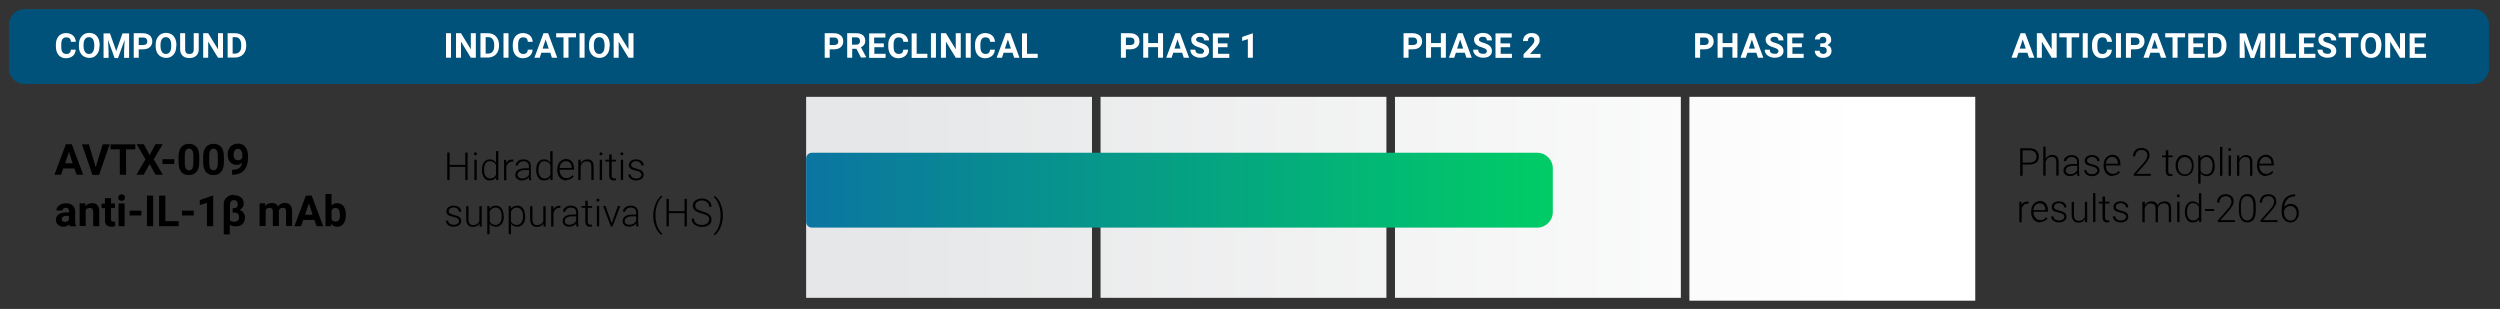 <svg width="1303" height="161" viewBox="0 0 1303 161" fill="none" xmlns="http://www.w3.org/2000/svg">
<rect x="0" y="0" width="1303" height="161" fill="#333333" stroke="none"/>
<path d="M1289.13 4.749H12.749C8.278 4.749 4.653 8.376 4.653 12.85V35.664C4.653 40.138 8.278 43.765 12.749 43.765H1289.13C1293.61 43.765 1297.23 40.138 1297.23 35.664V12.85C1297.23 8.376 1293.61 4.749 1289.13 4.749Z" fill="#00527A"/>
<path d="M39.456 25.887C39.363 27.283 38.898 28.308 37.968 29.146C37.037 29.891 35.827 30.356 34.338 30.356C32.849 30.356 31.453 29.798 30.523 28.68C29.592 27.563 29.127 26.073 29.127 24.117V23.372C29.127 22.162 29.313 21.045 29.778 20.113C30.244 19.182 30.802 18.437 31.64 17.972C32.477 17.506 33.408 17.227 34.431 17.227C35.455 17.227 37.037 17.599 37.968 18.437C38.898 19.182 39.363 20.3 39.55 21.79H36.944C36.944 20.951 36.665 20.393 36.292 20.02C35.92 19.648 35.269 19.462 34.524 19.462C33.78 19.462 33.035 19.741 32.57 20.393C32.105 21.045 31.919 21.976 31.919 23.279V24.211C31.919 25.607 32.105 26.632 32.57 27.19C33.035 27.749 33.687 28.122 34.524 28.122C35.362 28.122 35.92 27.935 36.292 27.563C36.665 27.19 36.944 26.632 36.944 25.887H39.55H39.456Z" fill="white"/>
<path d="M51.834 24.024C51.834 25.235 51.647 26.352 51.182 27.283C50.717 28.215 50.065 28.959 49.321 29.425C48.483 29.984 47.553 30.17 46.529 30.17C45.506 30.17 44.575 29.891 43.737 29.425C42.9 28.959 42.248 28.215 41.783 27.283C41.318 26.352 41.132 25.235 41.132 24.024V23.372C41.132 22.162 41.318 21.044 41.783 20.113C42.248 19.182 42.9 18.437 43.737 17.878C44.575 17.413 45.506 17.134 46.529 17.134C47.553 17.134 48.483 17.413 49.321 17.878C50.158 18.344 50.81 19.089 51.275 20.113C51.74 21.138 51.927 22.162 51.927 23.372V23.931L51.834 24.024ZM49.135 23.466C49.135 22.162 48.856 21.138 48.39 20.393C47.925 19.741 47.274 19.368 46.343 19.368C45.413 19.368 44.761 19.741 44.296 20.393C43.831 21.044 43.551 22.069 43.551 23.372V24.024C43.551 25.328 43.831 26.352 44.296 27.004C44.761 27.749 45.413 28.122 46.343 28.122C47.274 28.122 47.925 27.749 48.39 27.097C48.856 26.445 49.135 25.421 49.135 24.117V23.466Z" fill="white"/>
<path d="M57.324 17.413L60.581 26.632L63.838 17.413H67.281V30.17H64.675V26.725L64.954 20.765L61.511 30.263H59.743L56.3 20.765L56.579 26.725V30.17H53.974V17.413H57.417H57.324Z" fill="white"/>
<path d="M72.306 25.607V30.077H69.7V17.32H74.632C75.563 17.32 76.4 17.506 77.145 17.878C77.889 18.251 78.448 18.717 78.82 19.368C79.192 20.02 79.378 20.765 79.378 21.603C79.378 22.814 78.913 23.838 78.075 24.583C77.238 25.328 76.028 25.7 74.539 25.7H72.213L72.306 25.607ZM72.306 23.466H74.632C75.284 23.466 75.842 23.279 76.214 23C76.587 22.721 76.773 22.162 76.773 21.603C76.773 21.044 76.587 20.486 76.214 20.113C75.842 19.741 75.377 19.555 74.725 19.555H72.306V23.559V23.466Z" fill="white"/>
<path d="M91.848 24.024C91.848 25.235 91.662 26.352 91.197 27.283C90.731 28.215 90.08 28.959 89.336 29.425C88.498 29.984 87.567 30.17 86.544 30.17C85.52 30.17 84.59 29.891 83.752 29.425C82.915 28.959 82.263 28.215 81.798 27.283C81.333 26.352 81.147 25.235 81.147 24.024V23.372C81.147 22.162 81.333 21.044 81.798 20.113C82.263 19.182 82.915 18.437 83.752 17.878C84.59 17.413 85.52 17.134 86.544 17.134C87.567 17.134 88.498 17.413 89.336 17.878C90.173 18.344 90.825 19.089 91.29 20.113C91.755 21.138 91.941 22.162 91.941 23.372V23.931L91.848 24.024ZM89.243 23.466C89.243 22.162 88.963 21.138 88.498 20.393C88.033 19.741 87.381 19.368 86.451 19.368C85.52 19.368 84.869 19.741 84.403 20.393C83.938 21.044 83.659 22.069 83.659 23.372V24.024C83.659 25.328 83.938 26.352 84.403 27.004C84.869 27.749 85.52 28.122 86.451 28.122C87.381 28.122 88.033 27.749 88.498 27.097C88.963 26.445 89.243 25.421 89.243 24.117V23.466Z" fill="white"/>
<path d="M103.574 17.413V25.794C103.574 27.19 103.108 28.308 102.271 29.053C101.433 29.798 100.223 30.263 98.734 30.263C97.246 30.263 96.036 29.891 95.198 29.053C94.361 28.215 93.895 27.19 93.895 25.794V17.32H96.501V25.7C96.501 26.538 96.687 27.097 97.059 27.563C97.432 28.028 97.99 28.121 98.734 28.121C100.223 28.121 100.968 27.377 100.968 25.794V17.32H103.574V17.413Z" fill="white"/>
<path d="M116.23 30.077H113.624L108.506 21.696V30.077H105.9V17.32H108.506L113.624 25.7V17.32H116.23V30.077Z" fill="white"/>
<path d="M118.648 30.077V17.32H122.557C123.674 17.32 124.697 17.599 125.535 18.065C126.372 18.53 127.117 19.275 127.582 20.206C128.047 21.138 128.326 22.162 128.326 23.372V23.931C128.326 25.142 128.047 26.166 127.582 27.097C127.117 28.028 126.372 28.773 125.535 29.239C124.604 29.704 123.674 29.984 122.557 29.984H118.648V30.077ZM121.254 19.462V27.935H122.557C123.581 27.935 124.325 27.563 124.883 26.911C125.442 26.259 125.721 25.328 125.721 24.024V23.372C125.721 22.069 125.442 21.138 124.883 20.393C124.325 19.648 123.581 19.368 122.557 19.368H121.254V19.462Z" fill="white"/>
<path d="M235.065 30.077H232.459V17.32H235.065V30.077Z" fill="white"/>
<path d="M247.999 30.077H245.394L240.276 21.696V30.077H237.67V17.32H240.276L245.394 25.7V17.32H247.999V30.077Z" fill="white"/>
<path d="M250.419 30.077V17.32H254.327C255.444 17.32 256.468 17.599 257.305 18.065C258.143 18.53 258.887 19.275 259.353 20.206C259.818 21.138 260.097 22.162 260.097 23.372V23.931C260.097 25.142 259.818 26.166 259.353 27.097C258.887 28.028 258.143 28.773 257.305 29.239C256.375 29.704 255.444 29.984 254.327 29.984H250.419V30.077ZM253.118 19.462V27.935H254.42C255.444 27.935 256.189 27.563 256.747 26.911C257.305 26.259 257.584 25.328 257.584 24.024V23.372C257.584 22.069 257.305 21.138 256.747 20.393C256.189 19.648 255.444 19.368 254.42 19.368H253.118V19.462Z" fill="white"/>
<path d="M265.029 30.077H262.424V17.32H265.029V30.077Z" fill="white"/>
<path d="M277.592 25.887C277.499 27.283 277.034 28.308 276.103 29.146C275.173 29.891 273.963 30.356 272.474 30.356C270.985 30.356 269.589 29.798 268.659 28.68C267.728 27.563 267.263 26.073 267.263 24.117V23.372C267.263 22.162 267.449 21.045 267.914 20.113C268.379 19.182 268.938 18.437 269.775 17.972C270.613 17.506 271.543 17.227 272.567 17.227C273.591 17.227 275.173 17.599 276.103 18.437C277.034 19.182 277.499 20.3 277.685 21.79H275.08C275.08 20.951 274.8 20.393 274.428 20.02C274.056 19.648 273.405 19.462 272.66 19.462C271.916 19.462 271.171 19.741 270.706 20.393C270.241 21.045 270.054 21.976 270.054 23.279V24.211C270.054 25.607 270.241 26.632 270.706 27.19C271.171 27.749 271.823 28.122 272.66 28.122C273.498 28.122 274.056 27.935 274.428 27.563C274.8 27.19 275.08 26.632 275.08 25.887H277.685H277.592Z" fill="white"/>
<path d="M286.712 27.47H282.152L281.314 30.077H278.522L283.268 17.32H285.688L290.434 30.077H287.642L286.805 27.47H286.712ZM282.803 25.328H285.967L284.385 20.579L282.803 25.328Z" fill="white"/>
<path d="M300.205 19.462H296.297V30.077H293.691V19.462H289.876V17.32H300.205V19.462Z" fill="white"/>
<path d="M304.672 30.077H302.066V17.32H304.672V30.077Z" fill="white"/>
<path d="M317.701 24.024C317.701 25.235 317.515 26.352 317.049 27.283C316.584 28.215 315.933 28.959 315.188 29.425C314.351 29.984 313.42 30.17 312.396 30.17C311.373 30.17 310.442 29.891 309.605 29.425C308.767 28.959 308.116 28.215 307.65 27.283C307.185 26.352 306.999 25.235 306.999 24.024V23.372C306.999 22.162 307.185 21.044 307.65 20.113C308.116 19.182 308.767 18.437 309.605 17.878C310.442 17.413 311.373 17.134 312.396 17.134C313.42 17.134 314.351 17.413 315.188 17.878C316.026 18.344 316.677 19.089 317.142 20.113C317.608 21.138 317.794 22.162 317.794 23.372V23.931L317.701 24.024ZM315.095 23.466C315.095 22.162 314.816 21.138 314.351 20.393C313.885 19.741 313.234 19.368 312.303 19.368C311.373 19.368 310.721 19.741 310.256 20.393C309.791 21.044 309.512 22.069 309.512 23.372V24.024C309.512 25.328 309.791 26.352 310.256 27.004C310.721 27.749 311.373 28.122 312.303 28.122C313.234 28.122 313.885 27.749 314.351 27.097C314.816 26.445 315.095 25.421 315.095 24.117V23.466Z" fill="white"/>
<path d="M330.17 30.077H327.565L322.446 21.696V30.077H319.841V17.32H322.446L327.565 25.7V17.32H330.17V30.077Z" fill="white"/>
<path d="M432.441 25.607V30.077H429.835V17.32H434.767C435.698 17.32 436.535 17.506 437.28 17.878C438.024 18.251 438.582 18.717 438.955 19.368C439.327 20.02 439.513 20.765 439.513 21.603C439.513 22.814 439.048 23.838 438.21 24.583C437.373 25.328 436.163 25.7 434.674 25.7H432.348L432.441 25.607ZM432.441 23.466H434.767C435.418 23.466 435.977 23.279 436.349 23C436.721 22.721 436.907 22.162 436.907 21.603C436.907 21.044 436.721 20.486 436.349 20.113C435.977 19.741 435.512 19.555 434.86 19.555H432.441V23.559V23.466Z" fill="white"/>
<path d="M446.213 25.421H444.166V30.077H441.561V17.32H446.307C447.795 17.32 449.005 17.692 449.75 18.344C450.494 18.996 450.959 19.927 450.959 21.138C450.959 22.348 450.773 22.721 450.401 23.279C450.029 23.838 449.47 24.304 448.726 24.676L451.518 29.891C451.518 29.984 448.726 29.984 448.726 29.984L446.307 25.328L446.213 25.421ZM444.073 23.279H446.213C446.865 23.279 447.423 23.093 447.702 22.814C447.982 22.534 448.261 21.976 448.261 21.417C448.261 20.858 448.075 20.393 447.795 20.02C447.423 19.648 446.958 19.462 446.213 19.462H444.073V23.279Z" fill="white"/>
<path d="M460.731 24.583H455.706V28.028H461.568V30.17H453.007V17.413H461.475V19.555H455.612V22.628H460.638V24.676L460.731 24.583Z" fill="white"/>
<path d="M473.293 25.887C473.2 27.283 472.735 28.308 471.804 29.146C470.874 29.891 469.664 30.356 468.175 30.356C466.686 30.356 465.29 29.798 464.36 28.68C463.429 27.563 462.964 26.073 462.964 24.117V23.372C462.964 22.162 463.15 21.045 463.615 20.113C464.081 19.182 464.639 18.437 465.476 17.972C466.314 17.506 467.245 17.227 468.268 17.227C469.292 17.227 470.874 17.599 471.804 18.437C472.735 19.182 473.2 20.3 473.386 21.79H470.781C470.781 20.951 470.502 20.393 470.129 20.02C469.757 19.648 469.106 19.462 468.361 19.462C467.617 19.462 466.872 19.741 466.407 20.393C465.942 21.045 465.756 21.976 465.756 23.279V24.211C465.756 25.607 465.942 26.632 466.407 27.19C466.872 27.749 467.524 28.122 468.361 28.122C469.199 28.122 469.757 27.935 470.129 27.563C470.502 27.19 470.781 26.632 470.781 25.887H473.386H473.293Z" fill="white"/>
<path d="M477.76 28.028H483.343V30.17H475.154V17.413H477.76V28.028Z" fill="white"/>
<path d="M487.811 30.077H485.205V17.32H487.811V30.077Z" fill="white"/>
<path d="M500.745 30.077H498.14L493.022 21.696V30.077H490.416V17.32H493.022L498.14 25.7V17.32H500.745V30.077Z" fill="white"/>
<path d="M505.957 30.077H503.352V17.32H505.957V30.077Z" fill="white"/>
<path d="M518.52 25.887C518.427 27.283 517.962 28.308 517.031 29.146C516.1 29.891 514.891 30.356 513.402 30.356C511.913 30.356 510.517 29.798 509.586 28.68C508.656 27.563 508.19 26.073 508.19 24.117V23.372C508.19 22.162 508.377 21.045 508.842 20.113C509.307 19.182 509.865 18.437 510.703 17.972C511.541 17.506 512.471 17.227 513.495 17.227C514.518 17.227 516.1 17.599 517.031 18.437C517.962 19.182 518.427 20.3 518.613 21.79H516.007C516.007 20.951 515.728 20.393 515.356 20.02C514.984 19.648 514.332 19.462 513.588 19.462C512.843 19.462 512.099 19.741 511.634 20.393C511.168 21.045 510.982 21.976 510.982 23.279V24.211C510.982 25.607 511.168 26.632 511.634 27.19C512.099 27.749 512.75 28.122 513.588 28.122C514.425 28.122 514.984 27.935 515.356 27.563C515.728 27.19 516.007 26.632 516.007 25.887H518.613H518.52Z" fill="white"/>
<path d="M527.639 27.47H523.079L522.242 30.077H519.45L524.196 17.32H526.616L531.362 30.077H528.57L527.732 27.47H527.639ZM523.731 25.328H526.895L525.313 20.579L523.731 25.328Z" fill="white"/>
<path d="M535.27 28.028H540.853V30.17H532.664V17.413H535.27V28.028Z" fill="white"/>
<path d="M586.824 25.607V30.077H584.219V17.32H589.151C590.081 17.32 590.919 17.506 591.663 17.878C592.408 18.251 592.966 18.717 593.338 19.368C593.711 20.02 593.897 20.765 593.897 21.603C593.897 22.814 593.432 23.838 592.594 24.583C591.756 25.328 590.547 25.7 589.058 25.7H586.731L586.824 25.607ZM586.824 23.466H589.151C589.802 23.466 590.361 23.279 590.733 23C591.105 22.721 591.291 22.162 591.291 21.603C591.291 21.044 591.105 20.486 590.733 20.113C590.361 19.741 589.895 19.555 589.244 19.555H586.824V23.559V23.466Z" fill="white"/>
<path d="M606.18 30.077H603.574V24.583H598.456V30.077H595.851V17.32H598.456V22.441H603.574V17.32H606.18V30.077Z" fill="white"/>
<path d="M616.045 27.47H611.485L610.647 30.077H607.855L612.601 17.32H615.021L619.767 30.077H616.975L616.138 27.47H616.045ZM612.136 25.328H615.3L613.718 20.579L612.136 25.328Z" fill="white"/>
<path d="M627.583 26.725C627.583 26.259 627.397 25.887 627.025 25.607C626.653 25.328 626.001 25.049 625.164 24.769C624.233 24.49 623.582 24.21 623.024 23.931C621.535 23.186 620.883 22.069 620.883 20.765C620.883 19.462 621.069 19.462 621.442 18.903C621.814 18.344 622.372 17.972 623.117 17.599C623.861 17.227 624.699 17.134 625.536 17.134C626.374 17.134 627.211 17.32 627.956 17.599C628.7 17.972 629.258 18.437 629.631 18.996C630.003 19.555 630.189 20.3 630.189 21.044H627.583C627.583 20.486 627.397 20.02 627.025 19.648C626.653 19.368 626.188 19.182 625.443 19.182C624.699 19.182 624.326 19.275 623.954 19.555C623.582 19.834 623.396 20.206 623.396 20.579C623.396 20.951 623.582 21.324 624.047 21.603C624.419 21.883 625.071 22.162 625.908 22.348C627.397 22.814 628.514 23.372 629.165 24.024C629.817 24.676 630.189 25.514 630.189 26.538C630.189 27.563 629.817 28.494 628.979 29.146C628.142 29.798 627.025 30.077 625.629 30.077C624.233 30.077 623.768 29.891 622.931 29.518C622.093 29.146 621.535 28.68 621.069 28.028C620.604 27.377 620.418 26.725 620.418 25.887H623.024C623.024 27.283 623.861 28.028 625.536 28.028C627.211 28.028 626.653 27.935 627.025 27.656C627.397 27.377 627.583 27.004 627.583 26.632V26.725Z" fill="white"/>
<path d="M639.867 24.583H634.842V28.028H640.705V30.17H632.144V17.413H640.612V19.555H634.749V22.628H639.774V24.676L639.867 24.583Z" fill="white"/>
<path d="M652.896 30.077H650.383V20.393L647.405 21.324V19.275L652.71 17.413H652.989V30.17L652.896 30.077Z" fill="white"/>
<path d="M734.135 25.607V30.077H731.529V17.32H736.461C737.392 17.32 738.229 17.506 738.974 17.878C739.718 18.251 740.277 18.717 740.649 19.368C741.021 20.02 741.207 20.765 741.207 21.603C741.207 22.814 740.742 23.838 739.905 24.583C739.067 25.328 737.857 25.7 736.368 25.7H734.042L734.135 25.607ZM734.135 23.466H736.461C737.113 23.466 737.671 23.279 738.043 23C738.416 22.721 738.602 22.162 738.602 21.603C738.602 21.044 738.416 20.486 738.043 20.113C737.671 19.741 737.206 19.555 736.554 19.555H734.135V23.559V23.466Z" fill="white"/>
<path d="M753.584 30.077H750.979V24.583H745.86V30.077H743.255V17.32H745.86V22.441H750.979V17.32H753.584V30.077Z" fill="white"/>
<path d="M763.356 27.47H758.796L757.959 30.077H755.167L759.913 17.32H762.332L767.078 30.077H764.287L763.449 27.47H763.356ZM759.448 25.328H762.612L761.03 20.579L759.448 25.328Z" fill="white"/>
<path d="M774.988 26.725C774.988 26.259 774.802 25.887 774.429 25.607C774.057 25.328 773.499 25.049 772.568 24.769C771.638 24.49 770.986 24.21 770.428 23.931C769.032 23.186 768.288 22.069 768.288 20.765C768.288 19.462 768.474 19.462 768.846 18.903C769.218 18.344 769.777 17.972 770.521 17.599C771.265 17.32 772.103 17.134 772.94 17.134C773.778 17.134 774.616 17.32 775.36 17.599C776.104 17.972 776.663 18.437 777.035 18.996C777.407 19.555 777.593 20.3 777.593 21.044H774.988C774.988 20.486 774.802 20.02 774.429 19.648C774.057 19.275 773.592 19.182 772.847 19.182C772.103 19.182 771.731 19.275 771.359 19.555C770.986 19.834 770.8 20.206 770.8 20.579C770.8 20.951 770.986 21.324 771.452 21.603C771.824 21.883 772.475 22.162 773.313 22.348C774.802 22.814 775.918 23.372 776.57 24.024C777.221 24.676 777.593 25.514 777.593 26.538C777.593 27.563 777.221 28.494 776.384 29.146C775.546 29.798 774.429 30.077 773.034 30.077C771.638 30.077 771.172 29.891 770.335 29.518C769.497 29.146 768.939 28.68 768.474 28.028C768.008 27.377 767.822 26.725 767.822 25.887H770.428C770.428 27.283 771.265 28.028 772.94 28.028C774.616 28.028 774.057 27.935 774.429 27.656C774.802 27.377 774.988 27.004 774.988 26.632V26.725Z" fill="white"/>
<path d="M787.179 24.583H782.154V28.028H788.016V30.17H779.455V17.413H787.923V19.555H782.061V22.628H787.086V24.676L787.179 24.583Z" fill="white"/>
<path d="M802.813 30.077H794.065V28.308L798.16 23.931C798.718 23.279 799.184 22.814 799.37 22.348C799.556 21.883 799.742 21.417 799.742 21.045C799.742 20.672 799.556 20.02 799.277 19.741C798.997 19.462 798.625 19.275 798.067 19.275C797.508 19.275 797.043 19.462 796.764 19.834C796.392 20.206 796.299 20.765 796.299 21.417H793.786C793.786 20.672 793.972 19.927 794.344 19.275C794.717 18.623 795.275 18.158 795.926 17.785C796.578 17.413 797.322 17.227 798.253 17.227C799.556 17.227 800.579 17.506 801.324 18.158C802.068 18.81 802.441 19.648 802.441 20.858C802.441 22.069 802.254 22.162 801.975 22.814C801.603 23.466 801.045 24.211 800.3 25.049L797.415 28.122H802.906V30.17L802.813 30.077Z" fill="white"/>
<path d="M886.1 25.607V30.077H883.494V17.32H888.426C889.357 17.32 890.194 17.506 890.939 17.878C891.683 18.251 892.242 18.717 892.614 19.368C892.986 20.02 893.172 20.765 893.172 21.603C893.172 22.814 892.707 23.838 891.869 24.583C891.032 25.328 889.822 25.7 888.333 25.7H886.007L886.1 25.607ZM886.1 23.466H888.426C889.078 23.466 889.636 23.279 890.008 23C890.38 22.721 890.567 22.162 890.567 21.603C890.567 21.044 890.38 20.486 890.008 20.113C889.636 19.741 889.171 19.555 888.519 19.555H886.1V23.559V23.466Z" fill="white"/>
<path d="M905.548 30.077H902.943V24.583H897.824V30.077H895.219V17.32H897.824V22.441H902.943V17.32H905.548V30.077Z" fill="white"/>
<path d="M915.32 27.47H910.76L909.923 30.077H907.131L911.877 17.32H914.296L919.042 30.077H916.251L915.413 27.47H915.32ZM911.505 25.328H914.669L913.087 20.579L911.505 25.328Z" fill="white"/>
<path d="M926.952 26.725C926.952 26.259 926.765 25.887 926.393 25.607C926.021 25.328 925.463 25.049 924.532 24.769C923.601 24.49 922.95 24.21 922.392 23.931C920.996 23.186 920.251 22.069 920.251 20.765C920.251 19.462 920.438 19.462 920.81 18.903C921.182 18.344 921.74 17.972 922.485 17.599C923.229 17.32 924.067 17.134 924.904 17.134C925.742 17.134 926.579 17.32 927.324 17.599C928.068 17.972 928.627 18.437 928.999 18.996C929.371 19.555 929.557 20.3 929.557 21.044H926.952C926.952 20.486 926.765 20.02 926.393 19.648C926.021 19.275 925.556 19.182 924.811 19.182C924.067 19.182 923.695 19.275 923.322 19.555C922.95 19.834 922.764 20.206 922.764 20.579C922.764 20.951 922.95 21.324 923.415 21.603C923.788 21.883 924.439 22.162 925.277 22.348C926.765 22.814 927.882 23.372 928.534 24.024C929.185 24.676 929.557 25.514 929.557 26.538C929.557 27.563 929.185 28.494 928.347 29.146C927.51 29.798 926.393 30.077 924.997 30.077C923.601 30.077 923.136 29.891 922.299 29.518C921.461 29.146 920.903 28.68 920.437 28.028C919.972 27.377 919.786 26.725 919.786 25.887H922.392C922.392 27.283 923.229 28.028 924.904 28.028C926.579 28.028 926.021 27.935 926.393 27.656C926.765 27.377 926.952 27.004 926.952 26.632V26.725Z" fill="white"/>
<path d="M939.236 24.583H934.21V28.028H940.073V30.17H931.512V17.413H939.98V19.555H934.117V22.628H939.142V24.676L939.236 24.583Z" fill="white"/>
<path d="M948.728 22.628H950.03C950.682 22.628 951.147 22.441 951.426 22.162C951.705 21.883 951.892 21.417 951.892 20.858C951.892 20.3 951.705 19.927 951.426 19.648C951.147 19.368 950.682 19.182 950.123 19.182C949.565 19.182 949.193 19.275 948.914 19.555C948.635 19.834 948.448 20.206 948.448 20.579H945.936C945.936 19.927 946.122 19.275 946.494 18.81C946.866 18.251 947.332 17.878 947.983 17.599C948.635 17.32 949.379 17.134 950.123 17.134C951.426 17.134 952.543 17.413 953.287 18.065C954.032 18.717 954.404 19.555 954.404 20.765C954.404 21.976 954.218 21.883 953.846 22.348C953.474 22.814 953.008 23.186 952.45 23.466C953.194 23.745 953.66 24.117 954.032 24.583C954.404 25.142 954.59 25.7 954.59 26.445C954.59 27.563 954.218 28.494 953.38 29.146C952.543 29.798 951.426 30.17 950.123 30.17C948.821 30.17 947.797 29.798 947.053 29.146C946.308 28.494 945.843 27.563 945.843 26.445H948.355C948.355 26.911 948.541 27.283 948.914 27.656C949.286 27.935 949.751 28.122 950.216 28.122C950.682 28.122 951.24 27.935 951.612 27.656C951.985 27.377 952.078 26.911 952.078 26.352C952.078 25.049 951.333 24.49 950.03 24.49H948.728V22.534V22.628Z" fill="white"/>
<path d="M1056.58 27.47H1052.02L1051.18 30.077H1048.39L1053.14 17.32H1055.56L1060.3 30.077H1057.51L1056.67 27.47H1056.58ZM1052.67 25.328H1055.84L1054.26 20.579L1052.67 25.328Z" fill="white"/>
<path d="M1071.94 30.077H1069.33L1064.21 21.696V30.077H1061.61V17.32H1064.21L1069.33 25.7V17.32H1071.94V30.077Z" fill="white"/>
<path d="M1083.66 19.462H1079.75V30.077H1077.15V19.462H1073.33V17.32H1083.66V19.462Z" fill="white"/>
<path d="M1088.13 30.077H1085.52V17.32H1088.13V30.077Z" fill="white"/>
<path d="M1100.69 25.887C1100.6 27.283 1100.13 28.308 1099.2 29.146C1098.27 29.891 1097.06 30.356 1095.57 30.356C1094.08 30.356 1092.69 29.798 1091.76 28.68C1090.83 27.563 1090.36 26.073 1090.36 24.117V23.372C1090.36 22.162 1090.55 21.045 1091.01 20.113C1091.48 19.182 1092.04 18.437 1092.87 17.972C1093.71 17.506 1094.64 17.227 1095.67 17.227C1096.69 17.227 1098.27 17.599 1099.2 18.437C1100.13 19.182 1100.6 20.3 1100.78 21.79H1098.18C1098.18 20.951 1097.9 20.393 1097.53 20.02C1097.15 19.648 1096.5 19.462 1095.76 19.462C1095.01 19.462 1094.27 19.741 1093.8 20.393C1093.34 21.045 1093.15 21.976 1093.15 23.279V24.211C1093.15 25.607 1093.34 26.632 1093.8 27.19C1094.18 27.842 1094.92 28.122 1095.76 28.122C1096.6 28.122 1097.15 27.935 1097.53 27.563C1097.9 27.19 1098.18 26.632 1098.18 25.887H1100.78H1100.69Z" fill="white"/>
<path d="M1105.44 30.077H1102.83V17.32H1105.44V30.077Z" fill="white"/>
<path d="M1110.65 25.607V30.077H1108.04V17.32H1112.98C1113.91 17.32 1114.74 17.506 1115.49 17.878C1116.23 18.251 1116.79 18.717 1117.16 19.368C1117.53 20.02 1117.72 20.765 1117.72 21.603C1117.72 22.814 1117.26 23.838 1116.42 24.583C1115.58 25.328 1114.37 25.7 1112.88 25.7H1110.56L1110.65 25.607ZM1110.65 23.466H1112.98C1113.63 23.466 1114.18 23.279 1114.56 23C1114.93 22.721 1115.12 22.162 1115.12 21.603C1115.12 21.044 1114.93 20.486 1114.56 20.113C1114.18 19.741 1113.72 19.555 1113.07 19.555H1110.65V23.559V23.466Z" fill="white"/>
<path d="M1125.35 27.47H1120.79L1119.95 30.077H1117.16L1121.91 17.32H1124.33L1129.07 30.077H1126.28L1125.45 27.47H1125.35ZM1121.44 25.328H1124.61L1123.03 20.579L1121.44 25.328Z" fill="white"/>
<path d="M1138.85 19.462H1134.94V30.077H1132.33V19.462H1128.52V17.32H1138.85V19.462Z" fill="white"/>
<path d="M1148.24 24.583H1143.22V28.028H1149.08V30.17H1140.52V17.413H1148.99V19.555H1143.13V22.628H1148.15V24.676L1148.24 24.583Z" fill="white"/>
<path d="M1150.76 30.077V17.32H1154.67C1155.78 17.32 1156.81 17.599 1157.64 18.065C1158.48 18.53 1159.23 19.275 1159.69 20.206C1160.16 21.138 1160.43 22.162 1160.43 23.372V23.931C1160.43 25.142 1160.16 26.166 1159.69 27.097C1159.23 28.028 1158.48 28.773 1157.64 29.239C1156.71 29.704 1155.78 29.984 1154.67 29.984H1150.76V30.077ZM1153.36 19.462V27.935H1154.67C1155.69 27.935 1156.43 27.563 1156.99 26.911C1157.55 26.259 1157.83 25.328 1157.83 24.024V23.372C1157.83 22.069 1157.55 21.138 1156.99 20.393C1156.43 19.741 1155.69 19.368 1154.67 19.368H1153.36V19.462Z" fill="white"/>
<path d="M1170.67 17.413L1173.93 26.632L1177.19 17.413H1180.63V30.17H1178.02V26.725L1178.3 20.765L1174.86 30.263H1173.09L1169.65 20.765L1169.93 26.725V30.17H1167.32V17.413H1170.76H1170.67Z" fill="white"/>
<path d="M1185.84 30.077H1183.23V17.32H1185.84V30.077Z" fill="white"/>
<path d="M1191.05 28.028H1196.63V30.17H1188.45V17.413H1191.05V28.028Z" fill="white"/>
<path d="M1205.94 24.583H1200.92V28.028H1206.78V30.17H1198.22V17.413H1206.69V19.555H1200.82V22.628H1205.85V24.676L1205.94 24.583Z" fill="white"/>
<path d="M1215.06 26.725C1215.06 26.259 1214.87 25.887 1214.5 25.607C1214.13 25.328 1213.57 25.049 1212.64 24.769C1211.71 24.49 1211.06 24.21 1210.5 23.931C1209.1 23.186 1208.36 22.069 1208.36 20.765C1208.36 19.462 1208.55 19.462 1208.92 18.903C1209.29 18.344 1209.85 17.972 1210.59 17.599C1211.34 17.32 1212.18 17.134 1213.01 17.134C1213.85 17.134 1214.69 17.32 1215.43 17.599C1216.18 17.972 1216.74 18.437 1217.11 18.996C1217.48 19.555 1217.67 20.3 1217.67 21.044H1215.06C1215.06 20.486 1214.87 20.02 1214.5 19.648C1214.13 19.275 1213.66 19.182 1212.92 19.182C1212.18 19.182 1211.8 19.275 1211.43 19.555C1211.06 19.834 1210.87 20.206 1210.87 20.579C1210.87 20.951 1211.06 21.324 1211.52 21.603C1211.9 21.883 1212.55 22.162 1213.38 22.348C1214.87 22.814 1215.99 23.372 1216.64 24.024C1217.29 24.676 1217.67 25.514 1217.67 26.538C1217.67 27.563 1217.29 28.494 1216.46 29.146C1215.62 29.798 1214.5 30.077 1213.11 30.077C1211.71 30.077 1211.24 29.891 1210.41 29.518C1209.57 29.146 1209.01 28.68 1208.55 28.028C1208.08 27.377 1207.89 26.725 1207.89 25.887H1210.5C1210.5 27.283 1211.34 28.028 1213.01 28.028C1214.69 28.028 1214.13 27.935 1214.5 27.656C1214.87 27.377 1215.06 27.004 1215.06 26.632V26.725Z" fill="white"/>
<path d="M1229.2 19.462H1225.3V30.077H1222.69V19.462H1218.88V17.32H1229.2V19.462Z" fill="white"/>
<path d="M1241.12 24.024C1241.12 25.235 1240.93 26.352 1240.46 27.283C1240 28.215 1239.35 28.959 1238.6 29.425C1237.77 29.984 1236.84 30.17 1235.81 30.17C1234.79 30.17 1233.86 29.891 1233.02 29.425C1232.18 28.959 1231.53 28.215 1231.07 27.283C1230.6 26.352 1230.41 25.235 1230.41 24.024V23.372C1230.41 22.162 1230.6 21.044 1231.07 20.113C1231.53 19.182 1232.18 18.437 1233.02 17.878C1233.86 17.413 1234.79 17.134 1235.81 17.134C1236.84 17.134 1237.77 17.413 1238.6 17.878C1239.44 18.344 1240.09 19.089 1240.56 20.113C1241.02 21.138 1241.21 22.162 1241.21 23.372V23.931L1241.12 24.024ZM1238.42 23.466C1238.42 22.162 1238.14 21.138 1237.67 20.393C1237.21 19.741 1236.56 19.368 1235.63 19.368C1234.69 19.368 1234.04 19.741 1233.58 20.393C1233.11 21.044 1232.83 22.069 1232.83 23.372V24.024C1232.83 25.328 1233.11 26.352 1233.58 27.004C1234.04 27.749 1234.69 28.122 1235.63 28.122C1236.56 28.122 1237.21 27.749 1237.67 27.097C1238.14 26.445 1238.42 25.421 1238.42 24.117V23.466Z" fill="white"/>
<path d="M1253.49 30.077H1250.89L1245.77 21.696V30.077H1243.16V17.32H1245.77L1250.89 25.7V17.32H1253.49V30.077Z" fill="white"/>
<path d="M1263.64 24.583H1258.61V28.028H1264.47V30.17H1255.91V17.413H1264.38V19.555H1258.52V22.628H1263.54V24.676L1263.64 24.583Z" fill="white"/>
<path d="M38.712 87.81H32.943L31.826 91.069H28.383L34.339 75.146H37.41L43.365 91.069H39.922L38.805 87.81H38.712ZM33.873 85.109H37.875L35.92 79.15L33.966 85.109H33.873Z" fill="black"/>
<path d="M49.879 87.158L53.509 75.239H57.138L51.647 91.162H48.204L42.714 75.239H46.343L49.879 87.158Z" fill="black"/>
<path d="M70.539 77.846H65.7V91.069H62.443V77.846H57.603V75.239H70.539V77.846Z" fill="black"/>
<path d="M78.076 80.64L81.054 75.146H84.776L80.123 83.061L84.869 91.069H81.054L77.983 85.482L74.912 91.069H71.097L75.843 83.061L71.19 75.146H74.912L77.89 80.64H78.076Z" fill="black"/>
<path d="M90.825 85.482H84.683V82.968H90.825V85.482Z" fill="black"/>
<path d="M103.853 84.457C103.853 86.692 103.388 88.368 102.457 89.486C101.527 90.603 100.224 91.255 98.456 91.255C96.688 91.255 95.385 90.696 94.454 89.579C93.524 88.462 93.059 86.785 93.059 84.644V81.757C93.059 79.522 93.524 77.846 94.454 76.729C95.385 75.611 96.688 74.96 98.456 74.96C100.224 74.96 101.527 75.518 102.457 76.636C103.388 77.753 103.853 79.429 103.853 81.571V84.457ZM100.782 81.291C100.782 79.988 100.596 79.057 100.224 78.405C99.852 77.846 99.293 77.474 98.549 77.474C97.805 77.474 97.246 77.753 96.874 78.312C96.502 78.871 96.316 79.802 96.316 81.012V84.923C96.316 86.227 96.502 87.158 96.874 87.81C97.246 88.462 97.805 88.741 98.549 88.741C99.293 88.741 99.852 88.462 100.224 87.81C100.596 87.158 100.782 86.32 100.782 85.016V81.198V81.291Z" fill="black"/>
<path d="M116.695 84.457C116.695 86.692 116.23 88.368 115.299 89.486C114.369 90.603 113.066 91.255 111.298 91.255C109.53 91.255 108.227 90.696 107.296 89.579C106.366 88.462 105.9 86.785 105.9 84.644V81.757C105.9 79.522 106.366 77.846 107.296 76.729C108.227 75.611 109.53 74.96 111.298 74.96C113.066 74.96 114.369 75.518 115.299 76.636C116.23 77.753 116.695 79.429 116.695 81.571V84.457ZM113.531 81.291C113.531 79.988 113.345 79.057 112.973 78.405C112.601 77.846 112.042 77.474 111.298 77.474C110.553 77.474 109.995 77.753 109.623 78.312C109.25 78.871 109.064 79.802 109.064 81.012V84.923C109.064 86.227 109.25 87.158 109.623 87.81C109.995 88.462 110.553 88.741 111.298 88.741C112.042 88.741 112.601 88.462 112.973 87.81C113.345 87.158 113.531 86.32 113.531 85.016V81.198V81.291Z" fill="black"/>
<path d="M126.187 84.737C125.35 85.575 124.419 85.947 123.302 85.947C122.186 85.947 120.79 85.482 119.952 84.457C119.115 83.433 118.649 82.223 118.649 80.547C118.649 78.87 118.836 78.591 119.301 77.66C119.766 76.729 120.418 76.077 121.162 75.611C122 75.146 122.93 74.866 123.954 74.866C124.977 74.866 125.908 75.146 126.745 75.611C127.583 76.077 128.234 76.915 128.607 77.846C129.072 78.87 129.258 79.988 129.258 81.198V82.409C129.258 85.016 128.607 87.158 127.304 88.648C126.001 90.138 124.14 90.976 121.72 91.069H120.976V88.462H121.72C124.419 88.368 125.908 87.065 126.187 84.551V84.737ZM124.14 83.526C124.605 83.526 125.07 83.433 125.443 83.154C125.815 82.874 126.094 82.595 126.28 82.223V80.919C126.28 79.895 126.094 79.057 125.629 78.405C125.163 77.753 124.698 77.567 123.954 77.567C123.209 77.567 122.837 77.846 122.372 78.405C122 78.964 121.72 79.709 121.72 80.547C121.72 81.385 121.906 82.13 122.279 82.688C122.651 83.247 123.209 83.526 123.954 83.526H124.14Z" fill="black"/>
<path d="M36.386 117.887C36.199 117.607 36.106 117.235 36.106 116.862C35.362 117.7 34.338 118.166 33.129 118.166C31.919 118.166 30.988 117.794 30.244 117.142C29.499 116.49 29.127 115.652 29.127 114.628C29.127 113.603 29.592 112.393 30.523 111.741C31.453 111.089 32.756 110.717 34.524 110.717H36.013V110.065C36.013 109.506 35.827 109.04 35.548 108.761C35.269 108.389 34.803 108.296 34.245 108.296C33.687 108.296 33.315 108.389 33.035 108.668C32.756 108.947 32.57 109.227 32.57 109.692H29.406C29.406 109.04 29.592 108.389 30.058 107.83C30.523 107.271 31.081 106.806 31.826 106.433C32.57 106.061 33.501 105.968 34.431 105.968C35.92 105.968 37.037 106.34 37.874 107.085C38.712 107.83 39.177 108.854 39.177 110.158V115.279C39.177 116.397 39.363 117.235 39.642 117.793V117.98H36.478L36.386 117.887ZM33.78 115.652C34.245 115.652 34.71 115.559 35.083 115.372C35.455 115.186 35.734 114.907 35.92 114.534V112.486H34.71C33.129 112.486 32.291 113.045 32.198 114.162V114.348C32.198 114.721 32.291 115.093 32.57 115.279C32.849 115.466 33.221 115.652 33.687 115.652H33.78Z" fill="black"/>
<path d="M44.482 106.061V107.458C45.412 106.433 46.529 105.875 48.018 105.875C49.507 105.875 50.158 106.247 50.81 106.992C51.461 107.737 51.74 108.854 51.74 110.251V117.887H48.576V110.344C48.576 109.692 48.39 109.227 48.111 108.854C47.832 108.482 47.367 108.389 46.622 108.389C45.878 108.389 45.04 108.761 44.668 109.506V117.794H41.504V105.968H44.482V106.061Z" fill="black"/>
<path d="M57.882 103.174V106.061H59.93V108.389H57.882V114.255C57.882 114.721 57.882 115 58.161 115.186C58.348 115.372 58.627 115.466 59.092 115.466C59.557 115.466 59.743 115.466 60.023 115.466V117.887C59.371 118.073 58.813 118.166 58.068 118.166C55.835 118.166 54.718 117.049 54.718 114.814V108.482H52.95V106.154H54.718V103.267H57.882V103.174Z" fill="black"/>
<path d="M61.605 102.988C61.605 102.522 61.791 102.15 62.07 101.777C62.349 101.405 62.814 101.312 63.373 101.312C63.931 101.312 64.303 101.498 64.675 101.777C65.048 102.057 65.141 102.429 65.141 102.988C65.141 103.547 64.955 103.826 64.675 104.198C64.396 104.571 63.931 104.664 63.373 104.664C62.814 104.664 62.442 104.478 62.07 104.198C61.698 103.919 61.605 103.453 61.605 102.988ZM64.955 117.887H61.791V106.061H64.955V117.887Z" fill="black"/>
<path d="M73.702 112.3H67.561V109.785H73.702V112.3Z" fill="black"/>
<path d="M79.844 117.887H76.587V101.964H79.844V117.887Z" fill="black"/>
<path d="M86.172 115.279H93.151V117.887H82.915V101.964H86.172V115.186V115.279Z" fill="black"/>
<path d="M100.968 112.3H94.826V109.785H100.968V112.3Z" fill="black"/>
<path d="M111.018 117.887H107.854V105.688L104.132 106.899V104.291L110.739 101.964H111.111V117.887H111.018Z" fill="black"/>
<path d="M121.906 101.777C123.488 101.777 124.698 102.15 125.628 102.895C126.559 103.64 127.024 104.664 127.024 106.061C127.024 107.458 126.838 107.457 126.466 108.016C126.093 108.575 125.628 109.04 124.884 109.413C125.814 109.692 126.466 110.251 126.931 110.903C127.396 111.555 127.675 112.393 127.675 113.324C127.675 114.814 127.21 115.931 126.373 116.769C125.535 117.607 124.325 117.98 122.836 117.98C121.348 117.98 120.696 117.7 119.766 117.142V122.17H116.602V106.433C116.602 105.502 116.788 104.664 117.253 103.919C117.718 103.174 118.37 102.615 119.207 102.15C120.045 101.684 120.882 101.498 121.906 101.498V101.777ZM123.86 106.34C123.86 105.781 123.674 105.223 123.302 104.85C122.93 104.478 122.464 104.292 121.906 104.292C121.348 104.292 120.789 104.478 120.417 104.943C120.045 105.316 119.859 105.875 119.859 106.619V114.907C120.417 115.372 121.254 115.559 122.185 115.559C123.116 115.559 123.488 115.372 123.953 114.907C124.418 114.441 124.605 113.976 124.605 113.324C124.605 112.672 124.418 111.927 124.046 111.462C123.674 110.996 123.023 110.81 122.278 110.81H121.254V108.482H122.092C123.302 108.482 123.953 107.737 123.953 106.247L123.86 106.34Z" fill="black"/>
<path d="M138.191 106.061V107.364C139.122 106.34 140.239 105.781 141.728 105.781C143.217 105.781 144.333 106.34 144.892 107.551C145.729 106.34 146.939 105.781 148.428 105.781C149.917 105.781 150.661 106.154 151.313 106.899C151.964 107.644 152.243 108.761 152.243 110.251V117.794H149.079V110.251C149.079 109.599 148.986 109.134 148.707 108.761C148.428 108.389 147.963 108.296 147.311 108.296C146.381 108.296 145.729 108.761 145.357 109.692V117.794H142.193V110.251C142.193 109.599 142.1 109.04 141.821 108.761C141.542 108.482 141.076 108.296 140.425 108.296C139.773 108.296 138.843 108.668 138.471 109.413V117.794H135.307V105.968H138.285L138.191 106.061Z" fill="black"/>
<path d="M163.783 114.628H158.013L156.896 117.887H153.453L159.409 101.964H162.48L168.435 117.887H164.992L163.876 114.628H163.783ZM158.944 111.927H162.945L160.991 105.968L159.037 111.927H158.944Z" fill="black"/>
<path d="M180.254 112.113C180.254 113.976 179.882 115.466 179.044 116.583C178.207 117.7 177.09 118.166 175.694 118.166C174.298 118.166 173.368 117.7 172.623 116.676L172.437 117.887H169.646V101.125H172.809V107.178C173.554 106.34 174.485 105.874 175.694 105.874C176.904 105.874 178.3 106.433 179.044 107.457C179.789 108.482 180.254 109.972 180.254 111.927V112.113ZM177.09 111.834C177.09 110.623 176.904 109.785 176.532 109.227C176.16 108.668 175.601 108.389 174.857 108.389C174.112 108.389 173.182 108.761 172.809 109.599V114.255C173.182 115.093 173.926 115.466 174.95 115.466C175.973 115.466 176.625 115 176.997 113.976C177.183 113.51 177.183 112.765 177.183 111.741L177.09 111.834Z" fill="black"/>
<path d="M243.719 93.862H242.509V86.972H234.32V93.862H233.11V79.522H234.32V85.947H242.509V79.522H243.719V93.862Z" fill="black"/>
<path d="M247.069 80.174C247.069 79.988 247.069 79.802 247.255 79.615C247.442 79.429 247.628 79.429 247.814 79.429C248 79.429 248.279 79.429 248.372 79.615C248.465 79.802 248.558 79.988 248.558 80.174C248.558 80.36 248.558 80.547 248.372 80.733C248.186 80.919 248 80.919 247.814 80.919C247.628 80.919 247.349 80.919 247.255 80.733C247.069 80.547 247.069 80.36 247.069 80.174ZM248.465 93.862H247.255V83.247H248.465V93.862Z" fill="black"/>
<path d="M251.164 88.462C251.164 86.785 251.536 85.482 252.281 84.551C253.025 83.526 254.049 83.061 255.259 83.061C256.468 83.061 257.771 83.62 258.516 84.737V78.777H259.725V93.862H258.609V92.466C257.771 93.583 256.748 94.049 255.259 94.049C253.77 94.049 253.025 93.583 252.281 92.559C251.536 91.534 251.164 90.231 251.164 88.555V88.462ZM252.281 88.648C252.281 90.044 252.56 91.069 253.118 91.814C253.677 92.559 254.421 93.024 255.445 93.024C256.934 93.024 257.957 92.373 258.516 91.069V86.04C257.864 84.644 256.841 83.992 255.445 83.992C254.049 83.992 253.677 84.364 253.118 85.109C252.56 85.854 252.281 87.065 252.281 88.555V88.648Z" fill="black"/>
<path d="M267.728 84.271C267.449 84.271 267.17 84.271 266.891 84.271C266.146 84.271 265.495 84.457 265.03 84.923C264.564 85.389 264.192 85.947 263.913 86.692V93.956H262.703V83.34H263.82V85.016C264.471 83.713 265.495 83.154 266.798 83.154C268.101 83.154 267.356 83.154 267.542 83.247V84.271H267.728Z" fill="black"/>
<path d="M275.824 93.862C275.731 93.49 275.638 93.024 275.638 92.373C275.266 92.931 274.707 93.304 274.056 93.583C273.404 93.862 272.753 94.049 272.009 94.049C270.985 94.049 270.147 93.769 269.496 93.21C268.845 92.652 268.565 91.907 268.565 91.069C268.565 90.231 269.031 89.207 269.868 88.648C270.706 88.089 271.916 87.717 273.497 87.717H275.638V86.506C275.638 85.761 275.359 85.109 274.893 84.737C274.428 84.271 273.777 84.085 272.846 84.085C271.916 84.085 271.357 84.271 270.799 84.737C270.24 85.202 269.961 85.668 269.961 86.227H268.752C268.752 85.389 269.124 84.644 269.961 83.992C270.706 83.34 271.729 83.061 272.846 83.061C273.963 83.061 274.986 83.34 275.638 83.992C276.289 84.551 276.661 85.389 276.661 86.506V91.534C276.661 92.559 276.755 93.304 276.941 93.862C276.941 93.956 275.638 93.956 275.638 93.956L275.824 93.862ZM272.195 93.024C272.939 93.024 273.684 92.838 274.335 92.466C274.986 92.093 275.359 91.534 275.731 90.976V88.648H273.591C272.381 88.648 271.543 88.834 270.799 89.3C270.147 89.672 269.775 90.324 269.775 90.976C269.775 91.627 269.961 92.093 270.427 92.466C270.892 92.838 271.45 93.024 272.195 93.024Z" fill="black"/>
<path d="M279.454 88.462C279.454 86.785 279.826 85.482 280.571 84.551C281.315 83.526 282.339 83.061 283.549 83.061C284.758 83.061 286.061 83.62 286.806 84.737V78.777H288.015V93.862H286.899V92.466C286.061 93.583 285.038 94.049 283.549 94.049C282.06 94.049 281.315 93.583 280.571 92.559C279.826 91.534 279.454 90.231 279.454 88.555V88.462ZM280.664 88.648C280.664 90.044 280.943 91.069 281.501 91.814C282.06 92.559 282.804 93.024 283.828 93.024C285.317 93.024 286.34 92.373 286.899 91.069V86.04C286.247 84.644 285.224 83.992 283.828 83.992C282.432 83.992 282.06 84.364 281.501 85.109C280.943 85.854 280.664 87.065 280.664 88.555V88.648Z" fill="black"/>
<path d="M295.181 94.049C294.25 94.049 293.505 93.862 292.761 93.397C292.017 92.931 291.458 92.373 291.086 91.534C290.714 90.696 290.435 89.858 290.435 88.834V88.368C290.435 87.344 290.621 86.413 290.993 85.575C291.365 84.737 291.923 84.085 292.668 83.62C293.412 83.154 294.157 82.874 294.994 82.874C296.297 82.874 297.321 83.34 298.065 84.178C298.81 85.016 299.182 86.227 299.182 87.81V88.462H291.644V88.648C291.644 89.858 292.017 90.883 292.668 91.628C293.319 92.466 294.25 92.838 295.274 92.838C296.297 92.838 296.483 92.745 296.949 92.466C297.414 92.186 297.879 91.907 298.251 91.348L298.996 91.907C298.158 93.117 296.856 93.769 295.274 93.769L295.181 94.049ZM294.994 83.992C294.157 83.992 293.412 84.271 292.761 84.923C292.11 85.575 291.83 86.413 291.644 87.53H297.972C297.972 86.413 297.693 85.575 297.135 84.923C296.576 84.271 295.832 83.992 294.994 83.992Z" fill="black"/>
<path d="M302.625 83.247V85.109C303.09 84.457 303.555 83.992 304.114 83.619C304.672 83.247 305.323 83.061 306.068 83.061C307.185 83.061 308.022 83.34 308.581 83.992C309.139 84.644 309.418 85.575 309.418 86.879V93.862H308.208V86.879C308.208 85.947 308.022 85.202 307.65 84.737C307.278 84.271 306.626 84.085 305.789 84.085C304.951 84.085 304.393 84.271 303.835 84.737C303.276 85.202 302.904 85.761 302.625 86.599V93.862H301.415V83.247H302.532H302.625Z" fill="black"/>
<path d="M312.489 80.174C312.489 79.988 312.489 79.802 312.675 79.615C312.862 79.429 313.048 79.429 313.234 79.429C313.42 79.429 313.699 79.429 313.792 79.615C313.885 79.802 313.978 79.988 313.978 80.174C313.978 80.36 313.978 80.547 313.792 80.733C313.606 80.919 313.42 80.919 313.234 80.919C313.048 80.919 312.768 80.919 312.675 80.733C312.489 80.547 312.489 80.36 312.489 80.174ZM313.792 93.862H312.582V83.247H313.792V93.862Z" fill="black"/>
<path d="M318.818 80.547V83.247H321.051V84.178H318.818V91.255C318.818 91.814 318.911 92.279 319.097 92.559C319.283 92.838 319.655 93.024 320.12 93.024C320.586 93.024 320.679 93.024 321.051 92.931V93.862C320.772 93.956 320.4 94.049 319.841 94.049C319.004 94.049 318.445 93.769 318.073 93.304C317.701 92.838 317.515 92.186 317.515 91.255V84.178H315.561V83.247H317.515V80.547H318.725H318.818Z" fill="black"/>
<path d="M323.377 80.174C323.377 79.988 323.377 79.802 323.563 79.615C323.749 79.429 323.935 79.429 324.121 79.429C324.308 79.429 324.587 79.429 324.68 79.615C324.773 79.802 324.866 79.988 324.866 80.174C324.866 80.36 324.866 80.547 324.68 80.733C324.494 80.919 324.308 80.919 324.121 80.919C323.935 80.919 323.656 80.919 323.563 80.733C323.377 80.547 323.377 80.36 323.377 80.174ZM324.773 93.862H323.563V83.247H324.773V93.862Z" fill="black"/>
<path d="M334.358 91.162C334.358 90.603 334.079 90.138 333.614 89.765C333.148 89.393 332.404 89.113 331.473 88.927C330.543 88.741 329.798 88.462 329.24 88.275C328.681 87.996 328.309 87.717 328.123 87.344C327.844 86.972 327.751 86.506 327.751 85.947C327.751 85.109 328.123 84.457 328.774 83.899C329.519 83.34 330.356 83.061 331.473 83.061C332.59 83.061 333.614 83.34 334.358 83.899C335.102 84.457 335.475 85.296 335.475 86.227H334.265C334.265 85.575 333.986 85.109 333.52 84.644C332.962 84.271 332.311 83.992 331.566 83.992C330.822 83.992 330.17 84.178 329.705 84.551C329.24 84.923 328.961 85.296 328.961 85.854C328.961 86.413 329.147 86.785 329.519 87.065C329.891 87.344 330.636 87.624 331.659 87.903C332.683 88.182 333.427 88.368 333.986 88.648C334.544 88.927 334.916 89.3 335.102 89.672C335.382 90.044 335.475 90.51 335.475 91.069C335.475 92 335.102 92.652 334.358 93.21C333.614 93.769 332.683 94.049 331.566 94.049C330.45 94.049 329.333 93.769 328.588 93.117C327.844 92.466 327.472 91.721 327.472 90.883H328.681C328.681 91.534 329.054 92.093 329.519 92.466C330.077 92.838 330.729 93.024 331.659 93.024C332.59 93.024 333.148 92.838 333.614 92.466C334.079 92.093 334.358 91.627 334.358 91.069V91.162Z" fill="black"/>
<path d="M239.253 115.279C239.253 114.721 238.973 114.255 238.508 113.883C238.043 113.51 237.298 113.231 236.368 113.045C235.437 112.858 234.693 112.579 234.134 112.393C233.576 112.113 233.204 111.834 233.018 111.462C232.738 111.089 232.645 110.624 232.645 110.065C232.645 109.227 233.018 108.575 233.669 108.016C234.413 107.458 235.251 107.178 236.368 107.178C237.484 107.178 238.508 107.458 239.253 108.016C239.997 108.575 240.369 109.413 240.369 110.344H239.159C239.159 109.692 238.88 109.227 238.415 108.761C237.857 108.389 237.205 108.109 236.461 108.109C235.716 108.109 235.065 108.296 234.6 108.668C234.134 109.041 233.855 109.413 233.855 109.972C233.855 110.53 234.041 110.903 234.413 111.182C234.786 111.462 235.53 111.741 236.554 112.02C237.577 112.3 238.322 112.486 238.88 112.765C239.439 113.045 239.811 113.417 239.997 113.789C240.276 114.162 240.369 114.628 240.369 115.186C240.369 116.117 239.997 116.769 239.253 117.328C238.508 117.887 237.577 118.166 236.461 118.166C235.344 118.166 234.227 117.887 233.483 117.235C232.738 116.583 232.366 115.838 232.366 115H233.576C233.576 115.652 233.948 116.211 234.413 116.583C234.972 116.955 235.623 117.142 236.554 117.142C237.484 117.142 238.043 116.955 238.508 116.583C238.973 116.211 239.253 115.745 239.253 115.186V115.279Z" fill="black"/>
<path d="M249.861 116.676C249.116 117.7 248 118.259 246.511 118.259C245.022 118.259 244.557 117.887 243.905 117.235C243.347 116.583 242.975 115.559 242.975 114.348V107.458H244.184V114.255C244.184 116.304 245.022 117.328 246.604 117.328C248.186 117.328 249.396 116.583 249.861 115.186V107.458H251.071V118.073H249.954V116.769L249.861 116.676Z" fill="black"/>
<path d="M262.61 112.765C262.61 114.441 262.238 115.745 261.494 116.676C260.749 117.607 259.819 118.166 258.516 118.166C257.213 118.166 255.91 117.7 255.166 116.676V122.077H253.956V107.364H255.073V108.854C255.91 107.737 257.027 107.178 258.423 107.178C259.819 107.178 260.656 107.644 261.401 108.575C262.145 109.506 262.517 110.903 262.517 112.579V112.765H262.61ZM261.494 112.579C261.494 111.182 261.215 110.158 260.656 109.413C260.098 108.668 259.353 108.202 258.33 108.202C257.306 108.202 257.027 108.389 256.469 108.761C255.91 109.134 255.538 109.599 255.259 110.251V115.372C255.538 116.024 255.91 116.49 256.469 116.769C257.027 117.049 257.585 117.235 258.33 117.235C259.074 117.235 260.098 116.862 260.656 116.024C261.215 115.279 261.494 114.069 261.494 112.579Z" fill="black"/>
<path d="M273.777 112.765C273.777 114.441 273.405 115.745 272.661 116.676C271.916 117.607 270.986 118.166 269.683 118.166C268.38 118.166 267.077 117.7 266.333 116.676V122.077H265.123V107.364H266.24V108.854C267.077 107.737 268.194 107.178 269.59 107.178C270.986 107.178 271.823 107.644 272.568 108.575C273.312 109.506 273.684 110.903 273.684 112.579V112.765H273.777ZM272.568 112.579C272.568 111.182 272.289 110.158 271.73 109.413C271.172 108.668 270.427 108.202 269.404 108.202C268.38 108.202 268.101 108.389 267.543 108.761C266.984 109.134 266.612 109.599 266.333 110.251V115.372C266.612 116.024 266.984 116.49 267.543 116.769C268.101 117.049 268.659 117.235 269.404 117.235C270.148 117.235 271.172 116.862 271.73 116.024C272.289 115.279 272.568 114.069 272.568 112.579Z" fill="black"/>
<path d="M283.176 116.676C282.432 117.7 281.315 118.259 279.826 118.259C278.337 118.259 277.872 117.887 277.221 117.235C276.662 116.583 276.29 115.559 276.29 114.348V107.458H277.5V114.255C277.5 116.304 278.337 117.328 279.919 117.328C281.501 117.328 282.711 116.583 283.176 115.186V107.458H284.386V118.073H283.269V116.769L283.176 116.676Z" fill="black"/>
<path d="M292.296 108.389C292.016 108.389 291.737 108.389 291.458 108.389C290.714 108.389 290.062 108.575 289.597 109.04C289.132 109.506 288.759 110.065 288.48 110.81V118.073H287.271V107.457H288.387V109.134C289.039 107.83 290.062 107.271 291.365 107.271C292.668 107.271 291.923 107.271 292.11 107.364V108.389H292.296Z" fill="black"/>
<path d="M300.485 117.98C300.392 117.607 300.299 117.142 300.299 116.49C299.927 117.049 299.368 117.421 298.717 117.7C298.066 117.98 297.414 118.166 296.67 118.166C295.646 118.166 294.809 117.887 294.157 117.328C293.506 116.769 293.227 116.024 293.227 115.186C293.227 114.348 293.692 113.324 294.529 112.765C295.367 112.207 296.577 111.834 298.159 111.834H300.299V110.624C300.299 109.879 300.02 109.227 299.555 108.854C299.089 108.389 298.438 108.202 297.507 108.202C296.577 108.202 296.018 108.389 295.46 108.854C294.902 109.32 294.622 109.785 294.622 110.344H293.413C293.413 109.506 293.785 108.761 294.622 108.109C295.367 107.458 296.391 107.178 297.507 107.178C298.624 107.178 299.648 107.458 300.299 108.109C300.95 108.668 301.323 109.506 301.323 110.624V115.652C301.323 116.676 301.416 117.421 301.602 117.98C301.602 118.073 300.299 118.073 300.299 118.073L300.485 117.98ZM296.763 117.142C297.507 117.142 298.252 116.955 298.903 116.583C299.555 116.211 299.927 115.652 300.299 115.093V112.765H298.159C296.949 112.765 296.111 112.951 295.367 113.417C294.715 113.79 294.343 114.441 294.343 115.093C294.343 115.745 294.529 116.211 294.995 116.583C295.46 116.955 296.018 117.142 296.763 117.142Z" fill="black"/>
<path d="M306.348 104.664V107.364H308.581V108.296H306.348V115.373C306.348 115.931 306.441 116.397 306.627 116.676C306.813 116.956 307.185 117.142 307.651 117.142C308.116 117.142 308.209 117.142 308.581 117.049V117.98C308.302 118.073 307.93 118.166 307.371 118.166C306.534 118.166 305.976 117.887 305.603 117.421C305.231 116.955 305.045 116.304 305.045 115.373V108.296H303.091V107.364H305.045V104.664H306.255H306.348Z" fill="black"/>
<path d="M310.907 104.292C310.907 104.105 310.907 103.919 311.093 103.733C311.279 103.547 311.466 103.547 311.652 103.547C311.838 103.547 312.117 103.547 312.21 103.733C312.396 103.919 312.396 104.105 312.396 104.292C312.396 104.478 312.396 104.664 312.21 104.85C312.024 105.036 311.838 105.036 311.652 105.036C311.466 105.036 311.186 105.036 311.093 104.85C310.907 104.664 310.907 104.478 310.907 104.292ZM312.303 117.98H311.093V107.364H312.303V117.98Z" fill="black"/>
<path d="M318.817 116.397L322.074 107.364H323.284L319.283 117.98H318.352L314.351 107.364H315.56L318.817 116.397Z" fill="black"/>
<path d="M331.753 117.98C331.66 117.607 331.567 117.142 331.567 116.49C331.194 117.049 330.636 117.421 329.985 117.7C329.333 117.98 328.682 118.166 327.937 118.166C326.914 118.166 326.076 117.887 325.425 117.328C324.773 116.769 324.494 116.024 324.494 115.186C324.494 114.348 324.959 113.324 325.797 112.765C326.634 112.207 327.844 111.834 329.426 111.834H331.567V110.624C331.567 109.879 331.287 109.227 330.822 108.854C330.357 108.389 329.705 108.202 328.775 108.202C327.844 108.202 327.286 108.389 326.728 108.854C326.169 109.32 325.89 109.785 325.89 110.344H324.68C324.68 109.506 325.052 108.761 325.89 108.109C326.634 107.458 327.658 107.178 328.775 107.178C329.891 107.178 330.915 107.458 331.567 108.109C332.218 108.668 332.59 109.506 332.59 110.624V115.652C332.59 116.676 332.683 117.421 332.869 117.98C332.869 118.073 331.567 118.073 331.567 118.073L331.753 117.98ZM328.03 117.142C328.775 117.142 329.519 116.955 330.171 116.583C330.822 116.211 331.194 115.652 331.567 115.093V112.765H329.426C328.216 112.765 327.379 112.951 326.634 113.417C325.983 113.79 325.611 114.441 325.611 115.093C325.611 115.745 325.797 116.211 326.262 116.583C326.728 116.955 327.286 117.142 328.03 117.142Z" fill="black"/>
<path d="M340.499 112.207C340.499 110.81 340.685 109.413 341.058 108.016C341.43 106.713 341.988 105.409 342.64 104.292C343.384 103.174 344.129 102.336 344.873 101.87L345.152 102.709C344.687 102.988 344.315 103.453 343.849 104.012C343.384 104.571 343.012 105.316 342.733 106.154C342.36 106.992 342.174 107.923 341.895 108.854C341.709 109.879 341.616 110.996 341.616 112.3C341.616 113.603 341.802 115 342.081 116.211C342.36 117.514 342.826 118.632 343.384 119.563C343.942 120.494 344.501 121.239 345.152 121.704L344.873 122.449C344.036 121.984 343.291 121.146 342.547 120.028C341.802 118.911 341.337 117.7 340.965 116.397C340.592 115.093 340.406 113.603 340.406 112.113L340.499 112.207Z" fill="black"/>
<path d="M357.994 117.98H356.785V111.089H348.596V117.98H347.386V103.64H348.596V110.065H356.785V103.64H357.994V117.98Z" fill="black"/>
<path d="M369.72 114.441C369.72 113.603 369.44 113.045 368.882 112.579C368.324 112.113 367.3 111.648 365.811 111.275C364.322 110.903 363.299 110.437 362.554 109.879C361.624 109.227 361.065 108.296 361.065 107.178C361.065 106.061 361.53 105.223 362.461 104.478C363.392 103.826 364.508 103.453 365.904 103.453C367.3 103.453 367.672 103.64 368.417 104.012C369.161 104.385 369.72 104.85 370.185 105.502C370.65 106.154 370.836 106.899 370.836 107.737H369.627C369.627 106.713 369.254 105.968 368.603 105.409C367.951 104.85 367.021 104.478 365.904 104.478C364.788 104.478 363.95 104.757 363.299 105.223C362.647 105.688 362.368 106.34 362.368 107.178C362.368 108.016 362.647 108.482 363.206 108.947C363.764 109.413 364.694 109.785 365.997 110.158C367.3 110.53 368.231 110.903 368.882 111.275C369.533 111.648 369.999 112.113 370.371 112.672C370.743 113.231 370.836 113.789 370.836 114.534C370.836 115.652 370.371 116.583 369.44 117.235C368.51 117.887 367.393 118.259 365.904 118.259C364.415 118.259 363.95 118.073 363.112 117.7C362.275 117.328 361.624 116.862 361.158 116.211C360.693 115.559 360.507 114.814 360.507 113.976H361.717C361.717 115 362.089 115.745 362.833 116.397C363.578 116.955 364.601 117.235 365.811 117.235C367.021 117.235 367.858 116.955 368.51 116.49C369.161 116.024 369.533 115.372 369.533 114.534L369.72 114.441Z" fill="black"/>
<path d="M376.793 112.393C376.793 113.789 376.607 115.186 376.234 116.583C375.862 117.887 375.304 119.097 374.653 120.215C373.908 121.332 373.164 122.17 372.326 122.636L372.047 121.891C372.698 121.425 373.257 120.68 373.815 119.749C374.373 118.818 374.746 117.7 375.118 116.397C375.397 115.093 375.583 113.696 375.583 112.207C375.583 110.717 375.397 109.506 375.118 108.296C374.839 107.085 374.373 105.875 373.815 104.943C373.257 104.012 372.698 103.267 372.047 102.802L372.326 102.057C373.164 102.522 373.908 103.36 374.653 104.478C375.397 105.595 375.862 106.806 376.234 108.202C376.607 109.506 376.793 110.996 376.793 112.486V112.393Z" fill="black"/>
<path d="M1054.16 85.761V91.628H1052.95V77.287H1057.79C1059.28 77.287 1060.49 77.66 1061.33 78.405C1062.16 79.15 1062.63 80.174 1062.63 81.571C1062.63 82.968 1062.26 83.992 1061.42 84.644C1060.58 85.296 1059.37 85.761 1057.79 85.761H1054.16ZM1054.16 84.737H1057.79C1059 84.737 1059.84 84.457 1060.49 83.899C1061.14 83.34 1061.42 82.595 1061.42 81.571C1061.42 80.547 1061.14 79.802 1060.49 79.243C1059.84 78.684 1059 78.312 1057.88 78.312H1054.16V84.737Z" fill="black"/>
<path d="M1066.17 82.781C1066.54 82.13 1067 81.664 1067.66 81.291C1068.21 80.919 1068.96 80.733 1069.61 80.733C1070.73 80.733 1071.56 81.012 1072.12 81.664C1072.68 82.316 1072.96 83.247 1072.96 84.551V91.534H1071.75V84.551C1071.75 83.619 1071.56 82.874 1071.19 82.409C1070.82 81.943 1070.17 81.757 1069.33 81.757C1068.49 81.757 1067.93 81.943 1067.38 82.409C1066.82 82.874 1066.45 83.433 1066.17 84.271V91.534H1064.96V76.449H1066.17V82.688V82.781Z" fill="black"/>
<path d="M1082.73 91.627C1082.64 91.255 1082.55 90.79 1082.55 90.138C1082.17 90.696 1081.61 91.069 1080.96 91.348C1080.31 91.627 1079.66 91.814 1078.92 91.814C1077.89 91.814 1077.05 91.534 1076.4 90.976C1075.75 90.417 1075.47 89.672 1075.47 88.834C1075.47 87.996 1075.94 86.972 1076.78 86.413C1077.61 85.854 1078.82 85.482 1080.4 85.482H1082.55V84.271C1082.55 83.526 1082.27 82.874 1081.8 82.502C1081.34 82.13 1080.68 81.85 1079.75 81.85C1078.82 81.85 1078.26 82.036 1077.71 82.502C1077.15 82.968 1076.87 83.433 1076.87 83.992H1075.66C1075.66 83.154 1076.03 82.409 1076.87 81.757C1077.61 81.105 1078.64 80.826 1079.75 80.826C1080.87 80.826 1081.89 81.105 1082.55 81.757C1083.2 82.316 1083.57 83.154 1083.57 84.271V89.3C1083.57 90.324 1083.66 91.069 1083.85 91.627C1083.85 91.721 1082.64 91.721 1082.64 91.721L1082.73 91.627ZM1079.1 90.79C1079.85 90.79 1080.59 90.603 1081.24 90.231C1081.89 89.858 1082.27 89.3 1082.64 88.741V86.413H1080.5C1079.29 86.413 1078.45 86.599 1077.71 87.065C1077.05 87.437 1076.68 88.089 1076.68 88.741C1076.68 89.393 1076.87 89.858 1077.33 90.231C1077.8 90.603 1078.36 90.79 1079.1 90.79Z" fill="black"/>
<path d="M1093.15 88.927C1093.15 88.368 1092.87 87.903 1092.41 87.53C1091.94 87.158 1091.2 86.879 1090.27 86.692C1089.34 86.506 1088.59 86.227 1088.04 86.04C1087.48 85.761 1087.11 85.482 1086.92 85.109C1086.64 84.737 1086.55 84.271 1086.55 83.713C1086.55 82.874 1086.92 82.223 1087.57 81.664C1088.31 81.105 1089.15 80.826 1090.27 80.826C1091.39 80.826 1092.41 81.105 1093.15 81.664C1093.9 82.223 1094.27 83.061 1094.27 83.992H1093.06C1093.06 83.34 1092.78 82.874 1092.32 82.409C1091.76 82.037 1091.11 81.757 1090.36 81.757C1089.62 81.757 1088.97 81.943 1088.5 82.316C1088.04 82.688 1087.76 83.061 1087.76 83.62C1087.76 84.178 1087.94 84.551 1088.31 84.83C1088.69 85.109 1089.43 85.389 1090.46 85.668C1091.48 85.947 1092.22 86.134 1092.78 86.413C1093.34 86.692 1093.71 87.065 1093.9 87.437C1094.18 87.81 1094.27 88.275 1094.27 88.834C1094.27 89.765 1093.9 90.417 1093.15 90.976C1092.41 91.534 1091.48 91.814 1090.36 91.814C1089.25 91.814 1088.13 91.534 1087.38 90.883C1086.64 90.231 1086.27 89.486 1086.27 88.648H1087.48C1087.48 89.3 1087.85 89.858 1088.31 90.231C1088.87 90.603 1089.52 90.79 1090.46 90.79C1091.39 90.79 1091.94 90.603 1092.41 90.231C1092.87 89.858 1093.15 89.393 1093.15 88.834V88.927Z" fill="black"/>
<path d="M1101.16 91.814C1100.23 91.814 1099.48 91.628 1098.74 91.162C1097.99 90.696 1097.43 90.138 1097.06 89.3C1096.69 88.462 1096.41 87.624 1096.41 86.599V86.134C1096.41 85.109 1096.6 84.178 1096.97 83.34C1097.34 82.502 1097.9 81.85 1098.64 81.385C1099.39 80.919 1100.13 80.64 1100.97 80.64C1102.27 80.64 1103.3 81.105 1104.04 81.943C1104.79 82.781 1105.16 83.992 1105.16 85.575V86.227H1097.62V86.413C1097.62 87.624 1097.99 88.648 1098.64 89.393C1099.3 90.231 1100.23 90.603 1101.25 90.603C1102.27 90.603 1102.46 90.51 1102.93 90.231C1103.39 89.951 1103.86 89.672 1104.23 89.113L1104.97 89.672C1104.14 90.883 1102.83 91.534 1101.25 91.534L1101.16 91.814ZM1100.88 81.757C1100.04 81.757 1099.2 82.037 1098.64 82.688C1097.99 83.34 1097.71 84.178 1097.53 85.296H1103.86C1103.86 84.178 1103.58 83.34 1103.02 82.688C1102.46 82.037 1101.72 81.757 1100.88 81.757Z" fill="black"/>
<path d="M1121.07 91.628H1112.14V90.696L1117.07 85.109C1117.91 84.178 1118.47 83.433 1118.74 82.781C1119.02 82.13 1119.21 81.571 1119.21 81.012C1119.21 80.081 1118.93 79.429 1118.37 78.871C1117.81 78.312 1117.07 78.126 1116.14 78.126C1115.21 78.126 1114.37 78.405 1113.81 79.057C1113.25 79.709 1112.88 80.454 1112.88 81.478H1111.67C1111.67 80.64 1111.86 79.895 1112.23 79.243C1112.6 78.591 1113.07 78.032 1113.81 77.66C1114.56 77.287 1115.21 77.101 1116.14 77.101C1117.44 77.101 1118.47 77.474 1119.21 78.126C1119.95 78.777 1120.33 79.709 1120.33 80.919C1120.33 82.13 1120.14 82.316 1119.67 83.154C1119.21 83.992 1118.56 84.923 1117.44 86.134L1113.44 90.603H1120.98V91.628H1121.07Z" fill="black"/>
<path d="M1130.1 78.312V81.012H1132.33V81.943H1130.1V89.02C1130.1 89.579 1130.19 90.045 1130.38 90.324C1130.56 90.603 1130.94 90.79 1131.4 90.79C1131.87 90.79 1131.96 90.79 1132.33 90.696V91.628C1132.05 91.721 1131.68 91.814 1131.12 91.814C1130.28 91.814 1129.73 91.534 1129.35 91.069C1128.98 90.603 1128.8 89.951 1128.8 89.02V81.943H1126.84V81.012H1128.8V78.312H1130H1130.1Z" fill="black"/>
<path d="M1133.91 86.134C1133.91 85.109 1134.1 84.178 1134.47 83.34C1134.84 82.502 1135.4 81.85 1136.15 81.385C1136.89 80.919 1137.73 80.733 1138.57 80.733C1139.96 80.733 1141.08 81.198 1142.01 82.223C1142.94 83.247 1143.31 84.551 1143.31 86.134V86.413C1143.31 87.437 1143.13 88.368 1142.75 89.207C1142.38 90.044 1141.82 90.696 1141.08 91.069C1140.33 91.534 1139.5 91.721 1138.66 91.721C1137.26 91.721 1136.15 91.255 1135.22 90.231C1134.38 89.207 1133.91 87.903 1133.91 86.32V86.04V86.134ZM1135.12 86.506C1135.12 87.81 1135.5 88.834 1136.15 89.672C1136.8 90.51 1137.64 90.883 1138.75 90.883C1139.87 90.883 1140.71 90.51 1141.36 89.672C1142.01 88.834 1142.38 87.81 1142.38 86.413V86.227C1142.38 85.389 1142.2 84.644 1141.92 83.992C1141.64 83.34 1141.17 82.781 1140.61 82.409C1140.05 82.036 1139.4 81.85 1138.75 81.85C1137.73 81.85 1136.89 82.223 1136.15 83.061C1135.4 83.899 1135.12 84.923 1135.12 86.32V86.506Z" fill="black"/>
<path d="M1154.39 86.413C1154.39 88.089 1154.01 89.393 1153.27 90.324C1152.52 91.255 1151.59 91.814 1150.29 91.814C1148.99 91.814 1147.69 91.348 1146.94 90.324V95.725H1145.73V81.012H1146.85V82.502C1147.69 81.385 1148.8 80.826 1150.2 80.826C1151.59 80.826 1152.43 81.291 1153.18 82.223C1153.92 83.154 1154.29 84.551 1154.29 86.227V86.413H1154.39ZM1153.18 86.227C1153.18 84.83 1152.9 83.806 1152.34 83.061C1151.78 82.316 1151.04 81.85 1150.01 81.85C1148.99 81.85 1148.71 82.037 1148.15 82.409C1147.59 82.781 1147.22 83.247 1146.94 83.899V89.02C1147.22 89.672 1147.59 90.138 1148.15 90.417C1148.71 90.696 1149.27 90.883 1150.01 90.883C1150.76 90.883 1151.78 90.51 1152.34 89.672C1152.9 88.927 1153.18 87.717 1153.18 86.227Z" fill="black"/>
<path d="M1158.29 91.628H1157.08V76.543H1158.29V91.628Z" fill="black"/>
<path d="M1161.37 77.939C1161.37 77.753 1161.37 77.567 1161.55 77.381C1161.74 77.194 1161.92 77.194 1162.11 77.194C1162.3 77.194 1162.58 77.194 1162.67 77.381C1162.76 77.567 1162.85 77.753 1162.85 77.939C1162.85 78.126 1162.85 78.312 1162.67 78.498C1162.48 78.684 1162.3 78.684 1162.11 78.684C1161.92 78.684 1161.64 78.684 1161.55 78.498C1161.37 78.312 1161.37 78.126 1161.37 77.939ZM1162.76 91.627H1161.55V81.012H1162.76V91.627Z" fill="black"/>
<path d="M1167.13 81.012V82.874C1167.6 82.223 1168.07 81.757 1168.62 81.385C1169.18 81.012 1169.83 80.826 1170.58 80.826C1171.69 80.826 1172.53 81.105 1173.09 81.757C1173.65 82.409 1173.93 83.34 1173.93 84.644V91.627H1172.72V84.644C1172.72 83.713 1172.53 82.968 1172.16 82.502C1171.79 82.036 1171.14 81.85 1170.3 81.85C1169.46 81.85 1168.9 82.036 1168.34 82.502C1167.79 82.968 1167.41 83.526 1167.13 84.364V91.627H1165.92V81.012H1167.04H1167.13Z" fill="black"/>
<path d="M1181.09 91.814C1180.16 91.814 1179.42 91.628 1178.67 91.162C1177.93 90.696 1177.37 90.138 1177 89.3C1176.63 88.462 1176.35 87.624 1176.35 86.599V86.134C1176.35 85.109 1176.53 84.178 1176.91 83.34C1177.28 82.502 1177.84 81.85 1178.58 81.385C1179.33 80.919 1180.07 80.64 1180.91 80.64C1182.21 80.64 1183.23 81.105 1183.98 81.943C1184.72 82.781 1185.1 83.992 1185.1 85.575V86.227H1177.56V86.413C1177.56 87.624 1177.93 88.648 1178.58 89.393C1179.23 90.231 1180.16 90.603 1181.19 90.603C1182.21 90.603 1182.4 90.51 1182.86 90.231C1183.33 89.951 1183.79 89.672 1184.16 89.113L1184.91 89.672C1184.07 90.883 1182.77 91.534 1181.19 91.534L1181.09 91.814ZM1180.91 81.757C1180.07 81.757 1179.23 82.037 1178.67 82.688C1178.02 83.34 1177.74 84.178 1177.56 85.296H1183.89C1183.89 84.178 1183.61 83.34 1183.05 82.688C1182.49 82.037 1181.75 81.757 1180.91 81.757Z" fill="black"/>
<path d="M1057.51 106.154C1057.23 106.154 1056.95 106.154 1056.67 106.154C1055.93 106.154 1055.28 106.34 1054.81 106.806C1054.35 107.271 1053.98 107.83 1053.7 108.575V115.838H1052.49V105.223H1053.6V106.899C1054.26 105.595 1055.28 105.036 1056.58 105.036C1057.88 105.036 1057.14 105.036 1057.33 105.13V106.154H1057.51Z" fill="black"/>
<path d="M1063.37 115.931C1062.44 115.931 1061.7 115.745 1060.96 115.279C1060.21 114.814 1059.65 114.255 1059.28 113.417C1058.91 112.579 1058.63 111.741 1058.63 110.717V110.251C1058.63 109.227 1058.81 108.296 1059.19 107.457C1059.56 106.619 1060.12 105.968 1060.86 105.502C1061.61 105.036 1062.35 104.757 1063.19 104.757C1064.49 104.757 1065.52 105.223 1066.26 106.061C1067 106.899 1067.38 108.109 1067.38 109.692V110.344H1059.84V110.53C1059.84 111.741 1060.21 112.765 1060.86 113.51C1061.51 114.348 1062.44 114.721 1063.47 114.721C1064.49 114.721 1064.68 114.628 1065.14 114.348C1065.61 114.069 1066.07 113.789 1066.45 113.231L1067.19 113.789C1066.35 115 1065.05 115.652 1063.47 115.652L1063.37 115.931ZM1063.1 105.968C1062.26 105.968 1061.42 106.247 1060.86 106.899C1060.21 107.551 1059.93 108.389 1059.75 109.506H1066.07C1066.07 108.389 1065.79 107.551 1065.24 106.899C1064.68 106.247 1063.93 105.968 1063.1 105.968Z" fill="black"/>
<path d="M1075.94 113.045C1075.94 112.486 1075.66 112.02 1075.19 111.648C1074.73 111.275 1073.98 110.996 1073.05 110.81C1072.12 110.624 1071.38 110.344 1070.82 110.158C1070.26 109.879 1069.89 109.599 1069.7 109.227C1069.42 108.854 1069.33 108.389 1069.33 107.83C1069.33 106.992 1069.7 106.34 1070.35 105.781C1071.1 105.223 1071.94 104.943 1073.05 104.943C1074.17 104.943 1075.19 105.223 1075.94 105.781C1076.68 106.34 1077.05 107.178 1077.05 108.109H1075.84C1075.84 107.458 1075.57 106.992 1075.1 106.526C1074.54 106.154 1073.89 105.875 1073.15 105.875C1072.4 105.875 1071.75 106.061 1071.29 106.433C1070.82 106.806 1070.54 107.178 1070.54 107.737C1070.54 108.296 1070.73 108.668 1071.1 108.947C1071.47 109.227 1072.22 109.506 1073.24 109.785C1074.26 110.065 1075.01 110.251 1075.57 110.53C1076.12 110.81 1076.5 111.182 1076.68 111.555C1076.96 111.927 1077.05 112.393 1077.05 112.951C1077.05 113.883 1076.68 114.534 1075.94 115.093C1075.19 115.652 1074.26 115.931 1073.15 115.931C1072.03 115.931 1070.91 115.652 1070.17 115C1069.42 114.348 1069.05 113.603 1069.05 112.765H1070.26C1070.26 113.417 1070.63 113.976 1071.1 114.348C1071.66 114.721 1072.31 114.907 1073.24 114.907C1074.17 114.907 1074.73 114.721 1075.19 114.348C1075.66 113.976 1075.94 113.51 1075.94 112.951V113.045Z" fill="black"/>
<path d="M1086.64 114.441C1085.89 115.466 1084.78 116.024 1083.29 116.024C1081.8 116.024 1081.33 115.652 1080.68 115C1080.13 114.348 1079.75 113.324 1079.75 112.113V105.223H1080.96V112.02C1080.96 114.069 1081.8 115.093 1083.38 115.093C1084.96 115.093 1086.17 114.348 1086.64 112.951V105.223H1087.85V115.838H1086.73V114.534L1086.64 114.441Z" fill="black"/>
<path d="M1092.13 115.745H1090.92V100.66H1092.13V115.745Z" fill="black"/>
<path d="M1097.16 102.429V105.13H1099.39V106.061H1097.16V113.138C1097.16 113.696 1097.25 114.162 1097.43 114.441C1097.62 114.721 1097.99 114.907 1098.46 114.907C1098.92 114.907 1099.02 114.907 1099.39 114.814V115.745C1099.11 115.838 1098.74 115.931 1098.18 115.931C1097.34 115.931 1096.78 115.652 1096.41 115.186C1096.04 114.721 1095.85 114.069 1095.85 113.138V106.061H1093.9V105.13H1095.85V102.429H1097.06H1097.16Z" fill="black"/>
<path d="M1108.14 113.045C1108.14 112.486 1107.86 112.02 1107.39 111.648C1106.93 111.275 1106.18 110.996 1105.25 110.81C1104.32 110.624 1103.58 110.344 1103.02 110.158C1102.46 109.879 1102.09 109.599 1101.9 109.227C1101.62 108.854 1101.53 108.389 1101.53 107.83C1101.53 106.992 1101.9 106.34 1102.55 105.781C1103.3 105.223 1104.13 104.943 1105.25 104.943C1106.37 104.943 1107.39 105.223 1108.14 105.781C1108.88 106.34 1109.25 107.178 1109.25 108.109H1108.04C1108.04 107.458 1107.76 106.992 1107.3 106.526C1106.74 106.154 1106.09 105.875 1105.34 105.875C1104.6 105.875 1103.95 106.061 1103.48 106.433C1103.02 106.806 1102.74 107.178 1102.74 107.737C1102.74 108.296 1102.93 108.668 1103.3 108.947C1103.67 109.227 1104.41 109.506 1105.44 109.785C1106.46 110.065 1107.21 110.251 1107.76 110.53C1108.32 110.81 1108.69 111.182 1108.88 111.555C1109.16 111.927 1109.25 112.393 1109.25 112.951C1109.25 113.883 1108.88 114.534 1108.14 115.093C1107.39 115.652 1106.46 115.931 1105.34 115.931C1104.23 115.931 1103.11 115.652 1102.37 115C1101.62 114.348 1101.25 113.603 1101.25 112.765H1102.46C1102.46 113.417 1102.83 113.976 1103.3 114.348C1103.86 114.721 1104.51 114.907 1105.44 114.907C1106.37 114.907 1106.93 114.721 1107.39 114.348C1107.86 113.976 1108.14 113.51 1108.14 112.951V113.045Z" fill="black"/>
<path d="M1117.91 105.13V106.899C1118.37 106.247 1118.84 105.781 1119.4 105.409C1119.95 105.036 1120.61 104.943 1121.35 104.943C1123.03 104.943 1124.05 105.595 1124.51 106.992C1124.89 106.34 1125.44 105.781 1126 105.502C1126.65 105.13 1127.31 104.943 1128.14 104.943C1130.38 104.943 1131.59 106.154 1131.59 108.668V115.745H1130.38V108.761C1130.38 107.83 1130.19 107.085 1129.73 106.619C1129.26 106.154 1128.7 105.968 1127.77 105.968C1126.93 105.968 1126.19 106.247 1125.63 106.806C1125.07 107.364 1124.7 108.016 1124.7 108.761V115.838H1123.49V108.761C1123.49 107.83 1123.3 107.178 1122.84 106.713C1122.37 106.247 1121.72 106.061 1120.89 106.061C1120.05 106.061 1119.49 106.247 1119.02 106.713C1118.47 107.178 1118.09 107.737 1117.81 108.575V115.838H1116.6V105.223H1117.72L1117.91 105.13Z" fill="black"/>
<path d="M1134.56 102.057C1134.56 101.87 1134.56 101.684 1134.75 101.498C1134.94 101.312 1135.12 101.312 1135.31 101.312C1135.5 101.312 1135.77 101.312 1135.87 101.498C1136.05 101.684 1136.05 101.87 1136.05 102.057C1136.05 102.243 1136.05 102.429 1135.87 102.615C1135.68 102.802 1135.5 102.802 1135.31 102.802C1135.12 102.802 1134.84 102.802 1134.75 102.615C1134.56 102.429 1134.56 102.243 1134.56 102.057ZM1135.96 115.745H1134.75V105.13H1135.96V115.745Z" fill="black"/>
<path d="M1138.75 110.344C1138.75 108.668 1139.12 107.364 1139.87 106.433C1140.61 105.409 1141.64 104.943 1142.85 104.943C1144.06 104.943 1145.36 105.502 1146.1 106.619V100.66H1147.31V115.745H1146.2V114.348C1145.36 115.466 1144.34 115.931 1142.85 115.931C1141.36 115.931 1140.61 115.466 1139.87 114.441C1139.12 113.417 1138.75 112.113 1138.75 110.437V110.344ZM1139.87 110.53C1139.87 111.927 1140.15 112.951 1140.71 113.696C1141.26 114.441 1142.01 114.907 1143.03 114.907C1144.52 114.907 1145.55 114.255 1146.1 112.951V107.923C1145.45 106.526 1144.43 105.874 1143.03 105.874C1141.64 105.874 1141.26 106.247 1140.71 106.992C1140.15 107.737 1139.87 108.947 1139.87 110.437V110.53Z" fill="black"/>
<path d="M1154.01 109.972H1149.27V108.947H1154.01V109.972Z" fill="black"/>
<path d="M1164.9 115.745H1155.97V114.814L1160.9 109.227C1161.74 108.296 1162.3 107.551 1162.58 106.899C1162.85 106.247 1163.04 105.688 1163.04 105.13C1163.04 104.198 1162.76 103.547 1162.2 102.988C1161.64 102.429 1160.9 102.243 1159.97 102.243C1159.04 102.243 1158.2 102.522 1157.64 103.174C1157.08 103.826 1156.71 104.571 1156.71 105.595H1155.5C1155.5 104.757 1155.69 104.012 1156.06 103.36C1156.43 102.709 1156.9 102.15 1157.64 101.777C1158.29 101.405 1159.04 101.219 1159.97 101.219C1161.27 101.219 1162.3 101.591 1163.04 102.243C1163.79 102.895 1164.16 103.826 1164.16 105.036C1164.16 106.247 1163.97 106.433 1163.51 107.271C1163.04 108.109 1162.39 109.04 1161.27 110.251L1157.27 114.721H1164.81V115.745H1164.9Z" fill="black"/>
<path d="M1175.7 109.785C1175.7 111.834 1175.32 113.324 1174.58 114.348C1173.84 115.372 1172.72 115.931 1171.32 115.931C1169.93 115.931 1168.81 115.466 1168.07 114.348C1167.32 113.324 1166.95 111.834 1166.95 109.879V107.271C1166.95 105.223 1167.32 103.733 1168.07 102.708C1168.81 101.684 1169.93 101.125 1171.32 101.125C1172.72 101.125 1173.84 101.591 1174.58 102.615C1175.32 103.64 1175.7 105.13 1175.7 106.992V109.599V109.785ZM1174.49 107.271C1174.49 105.595 1174.21 104.385 1173.65 103.547C1173.09 102.708 1172.35 102.243 1171.23 102.243C1170.11 102.243 1169.37 102.615 1168.81 103.453C1168.25 104.291 1167.97 105.502 1167.97 107.085V109.879C1167.97 111.555 1168.25 112.765 1168.81 113.603C1169.37 114.441 1170.21 114.907 1171.23 114.907C1172.25 114.907 1173.09 114.441 1173.65 113.603C1174.21 112.765 1174.49 111.555 1174.49 109.879V107.085V107.271Z" fill="black"/>
<path d="M1187.14 115.745H1178.21V114.814L1183.14 109.227C1183.98 108.296 1184.54 107.551 1184.82 106.899C1185.09 106.247 1185.28 105.688 1185.28 105.13C1185.28 104.198 1185 103.547 1184.44 102.988C1183.89 102.429 1183.14 102.243 1182.21 102.243C1181.28 102.243 1180.44 102.522 1179.88 103.174C1179.33 103.826 1178.95 104.571 1178.95 105.595H1177.74C1177.74 104.757 1177.93 104.012 1178.3 103.36C1178.67 102.709 1179.14 102.15 1179.88 101.777C1180.53 101.405 1181.28 101.219 1182.21 101.219C1183.51 101.219 1184.54 101.591 1185.28 102.243C1186.03 102.895 1186.4 103.826 1186.4 105.036C1186.4 106.247 1186.21 106.433 1185.75 107.271C1185.28 108.109 1184.63 109.04 1183.51 110.251L1179.51 114.721H1187.05V115.745H1187.14Z" fill="black"/>
<path d="M1196.26 101.312V102.336H1196.17C1194.49 102.336 1193.1 102.802 1192.17 103.826C1191.24 104.85 1190.68 106.247 1190.49 108.016C1190.86 107.458 1191.42 107.085 1191.98 106.713C1192.63 106.433 1193.28 106.247 1194.03 106.247C1195.24 106.247 1196.26 106.713 1197.01 107.551C1197.75 108.389 1198.12 109.506 1198.12 110.996C1198.12 112.486 1197.94 112.765 1197.56 113.51C1197.19 114.255 1196.73 114.814 1196.08 115.279C1195.42 115.652 1194.68 115.931 1193.84 115.931C1192.45 115.931 1191.33 115.466 1190.49 114.441C1189.65 113.417 1189.19 112.207 1189.19 110.624V109.413C1189.19 106.899 1189.75 104.85 1190.96 103.453C1192.17 102.057 1193.75 101.312 1195.89 101.312H1196.17H1196.26ZM1193.84 107.364C1193.1 107.364 1192.45 107.551 1191.8 108.016C1191.14 108.482 1190.68 109.041 1190.49 109.692V110.717C1190.49 111.927 1190.77 112.951 1191.42 113.789C1192.07 114.628 1192.91 115 1193.94 115C1194.96 115 1195.61 114.628 1196.17 113.883C1196.73 113.138 1197.01 112.207 1197.01 111.182C1197.01 110.158 1196.73 109.134 1196.17 108.482C1195.61 107.83 1194.87 107.458 1193.84 107.458V107.364Z" fill="black"/>
<path d="M569.143 50.47H420.157V155.227H569.143V50.47Z" fill="url(#paint0_linear_458_429)"/>
<path d="M722.596 50.47H573.61V155.227H722.596V50.47Z" fill="url(#paint1_linear_458_429)"/>
<path d="M876.05 50.47H727.063V155.227H876.05V50.47Z" fill="url(#paint2_linear_458_429)"/>
<path d="M1029.5 50.47H880.516V156.717H1029.5V50.47Z" fill="url(#paint3_linear_458_429)"/>
<path d="M423.135 79.615H801.23C805.697 79.615 809.326 83.247 809.326 87.717V110.53C809.326 115 805.697 118.632 801.23 118.632H423.135C421.46 118.632 420.157 117.328 420.157 115.652V82.595C420.157 80.919 421.46 79.615 423.135 79.615Z" fill="url(#paint4_linear_458_429)"/>
<defs>
<linearGradient id="paint0_linear_458_429" x1="463.429" y1="102.802" x2="970.41" y2="102.802" gradientUnits="userSpaceOnUse">
<stop stop-color="#E6E7E8"/>
<stop offset="1" stop-color="white"/>
</linearGradient>
<linearGradient id="paint1_linear_458_429" x1="463.43" y1="2.85111e-05" x2="970.41" y2="2.85111e-05" gradientUnits="userSpaceOnUse">
<stop stop-color="#E6E7E8"/>
<stop offset="1" stop-color="white"/>
</linearGradient>
<linearGradient id="paint2_linear_458_429" x1="463.43" y1="2.85111e-05" x2="970.411" y2="2.85111e-05" gradientUnits="userSpaceOnUse">
<stop stop-color="#E6E7E8"/>
<stop offset="1" stop-color="white"/>
</linearGradient>
<linearGradient id="paint3_linear_458_429" x1="463.429" y1="103.547" x2="970.41" y2="103.547" gradientUnits="userSpaceOnUse">
<stop stop-color="#E6E7E8"/>
<stop offset="1" stop-color="white"/>
</linearGradient>
<linearGradient id="paint4_linear_458_429" x1="420.157" y1="99.17" x2="809.326" y2="99.17" gradientUnits="userSpaceOnUse">
<stop stop-color="#0B75A1"/>
<stop offset="1" stop-color="#00CC66"/>
</linearGradient>
</defs>
</svg>
